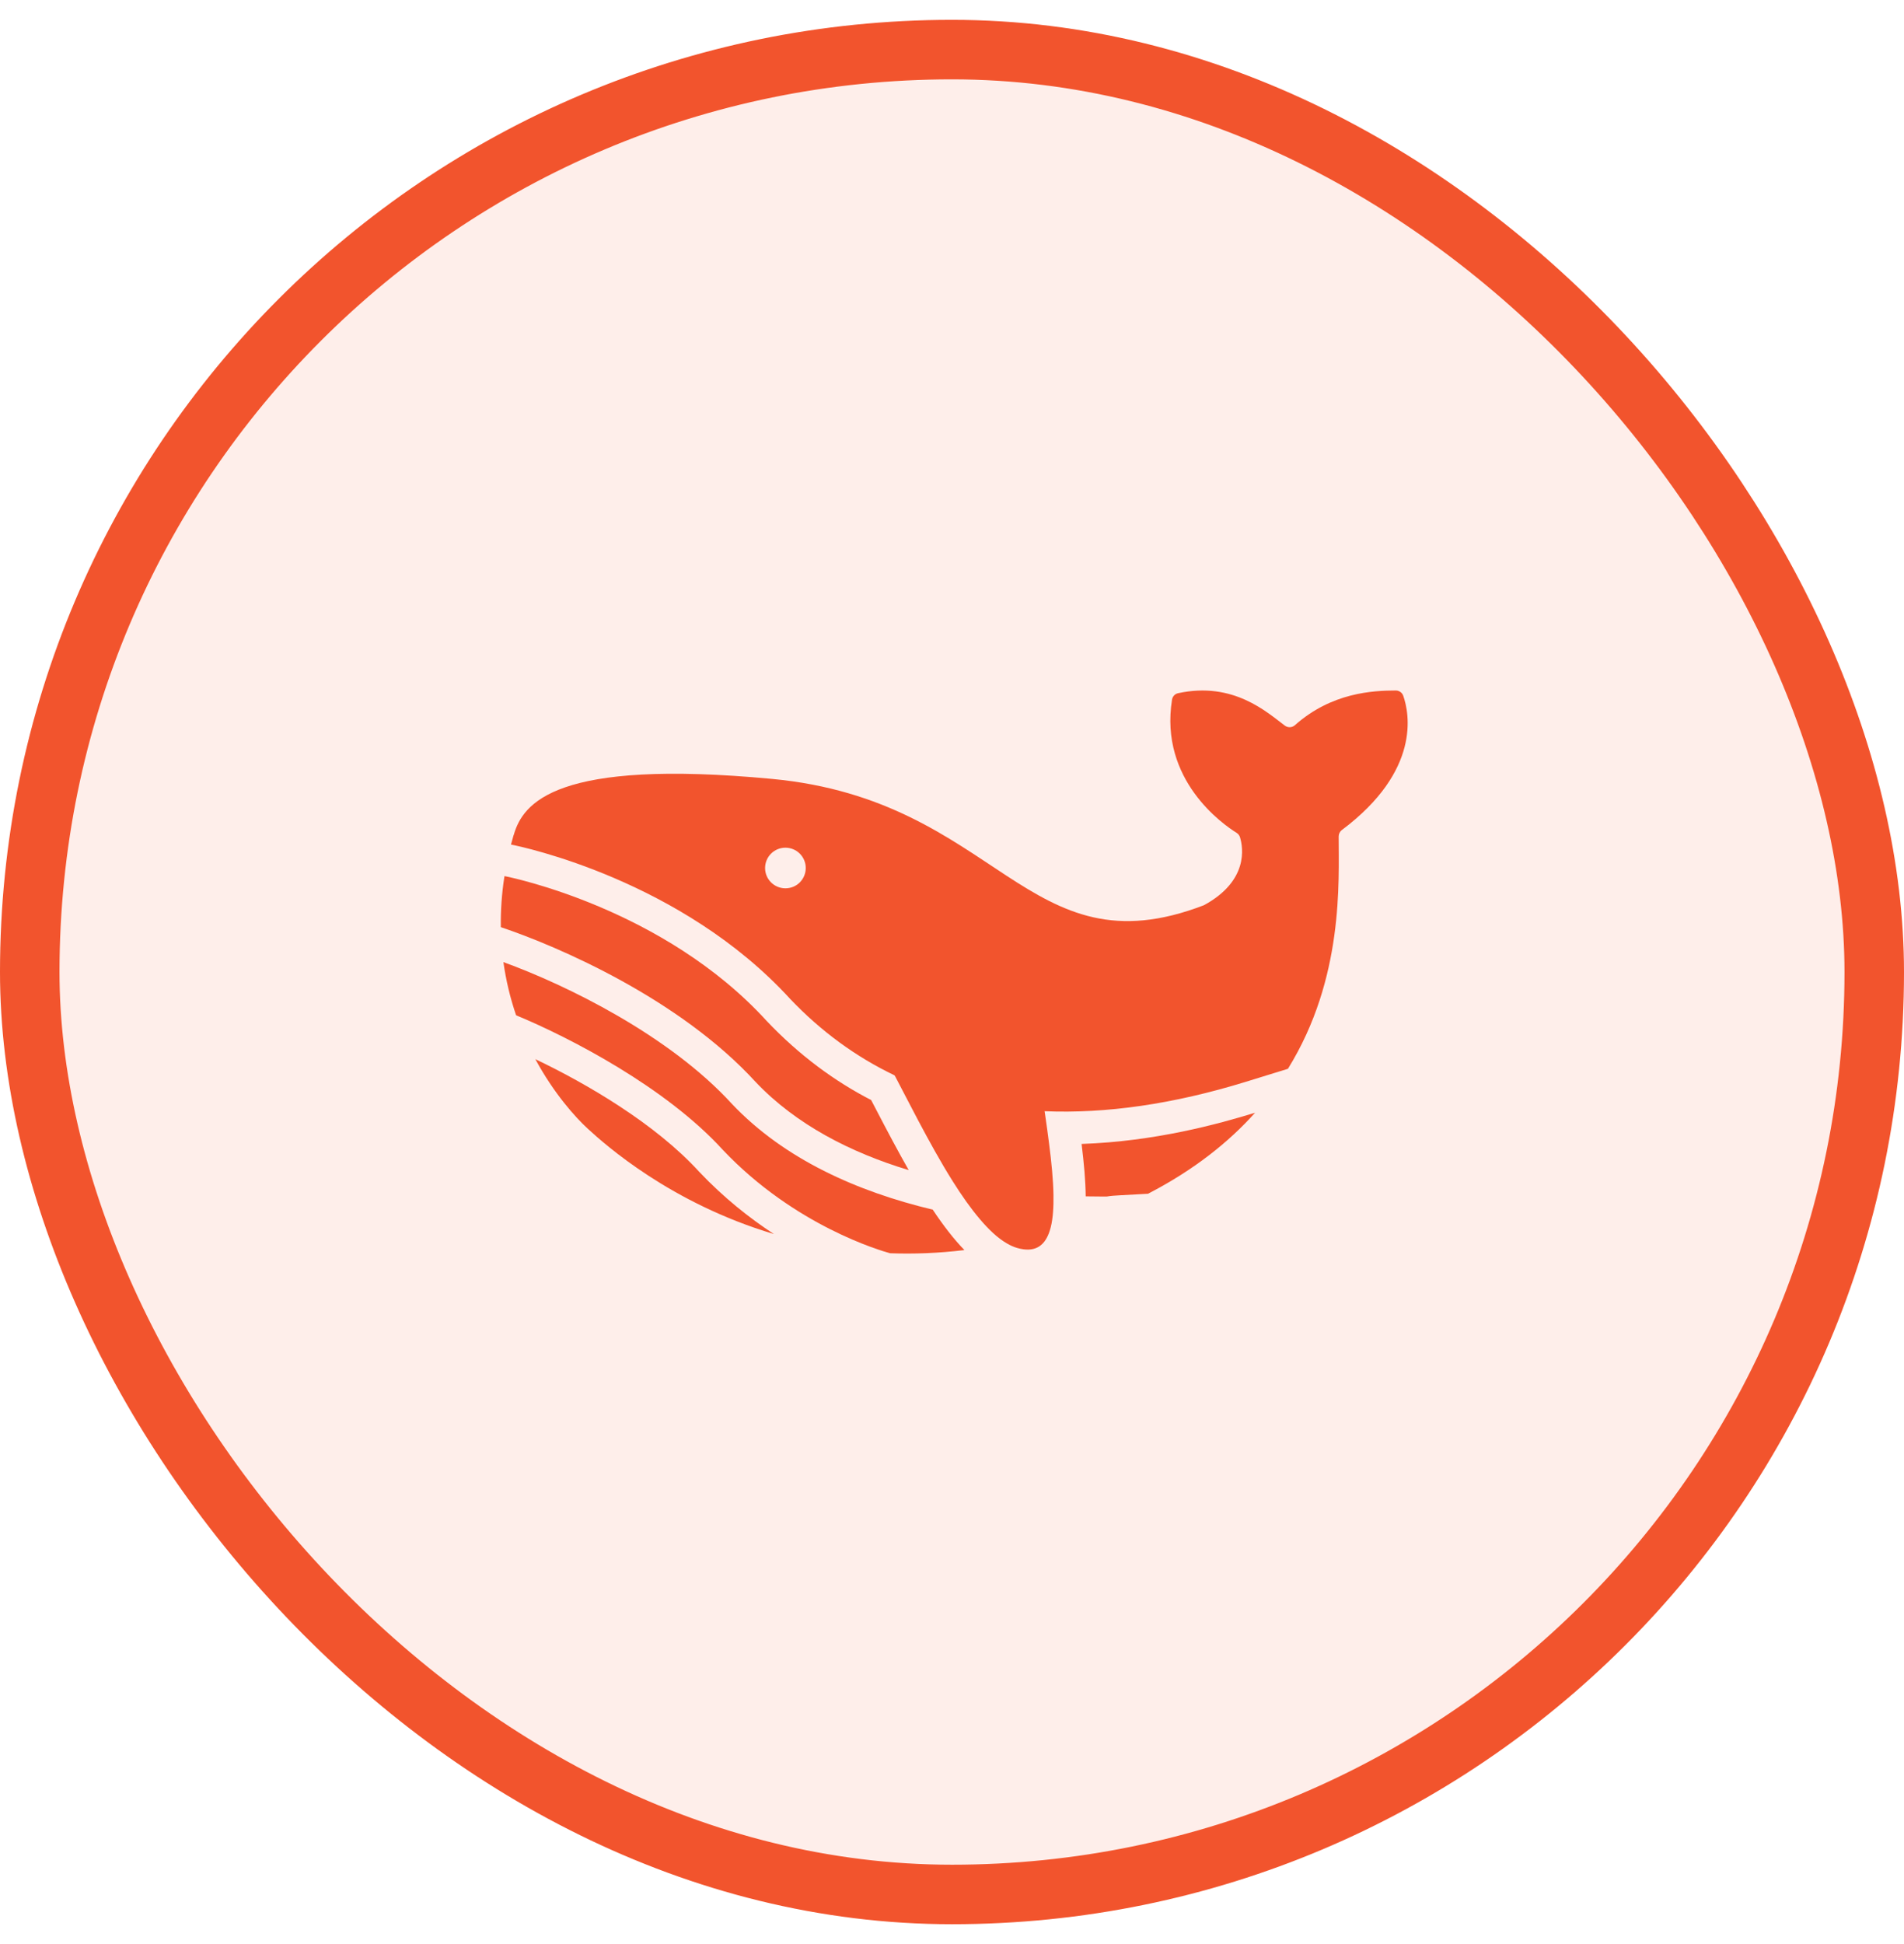 <svg width="48" height="49" viewBox="0 0 48 49" fill="none" xmlns="http://www.w3.org/2000/svg">
<rect x="0.75" y="1.25" width="46.5" height="46.5" rx="23.25" fill="#F2542D" fill-opacity="0.1"/>
<rect x="0.75" y="1.25" width="46.5" height="46.5" rx="23.25" stroke="#F2542D" stroke-width="1.5"/>
<path d="M26.558 30.121C26.563 30.431 26.545 30.706 26.491 30.926C26.478 30.977 26.463 31.026 26.447 31.07C26.32 31.418 26.072 31.579 25.641 31.454C25.552 31.429 25.464 31.388 25.375 31.335C25.15 31.203 24.924 30.991 24.699 30.724C24.47 30.455 24.243 30.131 24.021 29.778C23.717 29.296 23.423 28.76 23.147 28.24C22.729 27.449 22.354 26.693 22.059 26.214L26.237 27.342C26.309 27.837 26.388 28.349 26.449 28.836C26.508 29.297 26.552 29.737 26.558 30.121Z" fill="#F2542D"/>
<path d="M35.377 17.54C35.364 17.5 35.338 17.465 35.304 17.441C35.27 17.416 35.229 17.404 35.187 17.404C34.614 17.406 33.573 17.453 32.644 18.279C32.574 18.342 32.468 18.345 32.392 18.29C31.941 17.953 31.096 17.171 29.7 17.472C29.621 17.488 29.559 17.554 29.547 17.634C29.222 19.664 30.839 20.783 31.175 20.992C31.217 21.018 31.248 21.059 31.262 21.108C31.339 21.366 31.48 22.202 30.353 22.815C25.873 24.541 25.188 20.17 19.459 19.632C14.008 19.119 13.184 20.241 12.953 21.039C12.949 21.047 12.947 21.052 12.947 21.052C12.924 21.131 12.903 21.209 12.882 21.287C13.172 21.343 17.187 22.186 19.922 25.18C20.699 25.996 21.578 26.639 22.552 27.104C23.69 27.647 24.956 27.949 26.333 28.008C27.888 28.073 29.584 27.828 31.4 27.269L32.469 26.939C33.882 24.656 33.747 22.22 33.748 21.081C33.749 21.017 33.78 20.956 33.832 20.918C35.822 19.426 35.531 17.98 35.377 17.54ZM19.801 22.39C19.517 22.39 19.288 22.161 19.288 21.879C19.288 21.595 19.517 21.366 19.801 21.366C19.937 21.366 20.067 21.42 20.163 21.516C20.259 21.612 20.313 21.742 20.313 21.878C20.313 22.014 20.259 22.144 20.163 22.241C20.067 22.337 19.937 22.39 19.801 22.39ZM19.51 31.104C16.905 30.326 15.257 28.852 14.82 28.451C14.51 28.167 13.966 27.566 13.496 26.696C14.799 27.317 16.526 28.328 17.626 29.534C18.246 30.189 18.898 30.704 19.51 31.104ZM23.514 30.489C23.779 30.887 24.043 31.23 24.313 31.508C23.66 31.587 23.035 31.61 22.44 31.588H22.439C22.214 31.527 20.037 30.9 18.221 28.981C16.787 27.408 14.379 26.157 13.011 25.59C12.862 25.155 12.755 24.706 12.691 24.25C14.269 24.823 16.871 26.091 18.456 27.828C19.773 29.218 21.619 30.037 23.514 30.489Z" fill="#F2542D"/>
<path d="M22.081 27.955C22.366 28.503 22.64 29.02 22.909 29.493C21.445 29.05 20.07 28.346 19.053 27.275C17.145 25.185 14.089 23.86 12.626 23.369C12.62 22.96 12.647 22.531 12.718 22.082C12.839 22.105 16.729 22.884 19.328 25.733C20.159 26.609 21.05 27.257 21.962 27.727C22.002 27.802 22.042 27.878 22.081 27.955ZM31.641 28.046C30.974 28.791 30.096 29.491 28.942 30.088C28.938 30.089 28.935 30.089 28.931 30.089L28.238 30.127C28.118 30.134 28.003 30.14 27.902 30.158H27.771C27.64 30.158 27.506 30.157 27.371 30.154C27.367 29.765 27.327 29.325 27.267 28.833C29.116 28.77 30.708 28.333 31.641 28.046Z" fill="#F2542D"/>
</svg>
